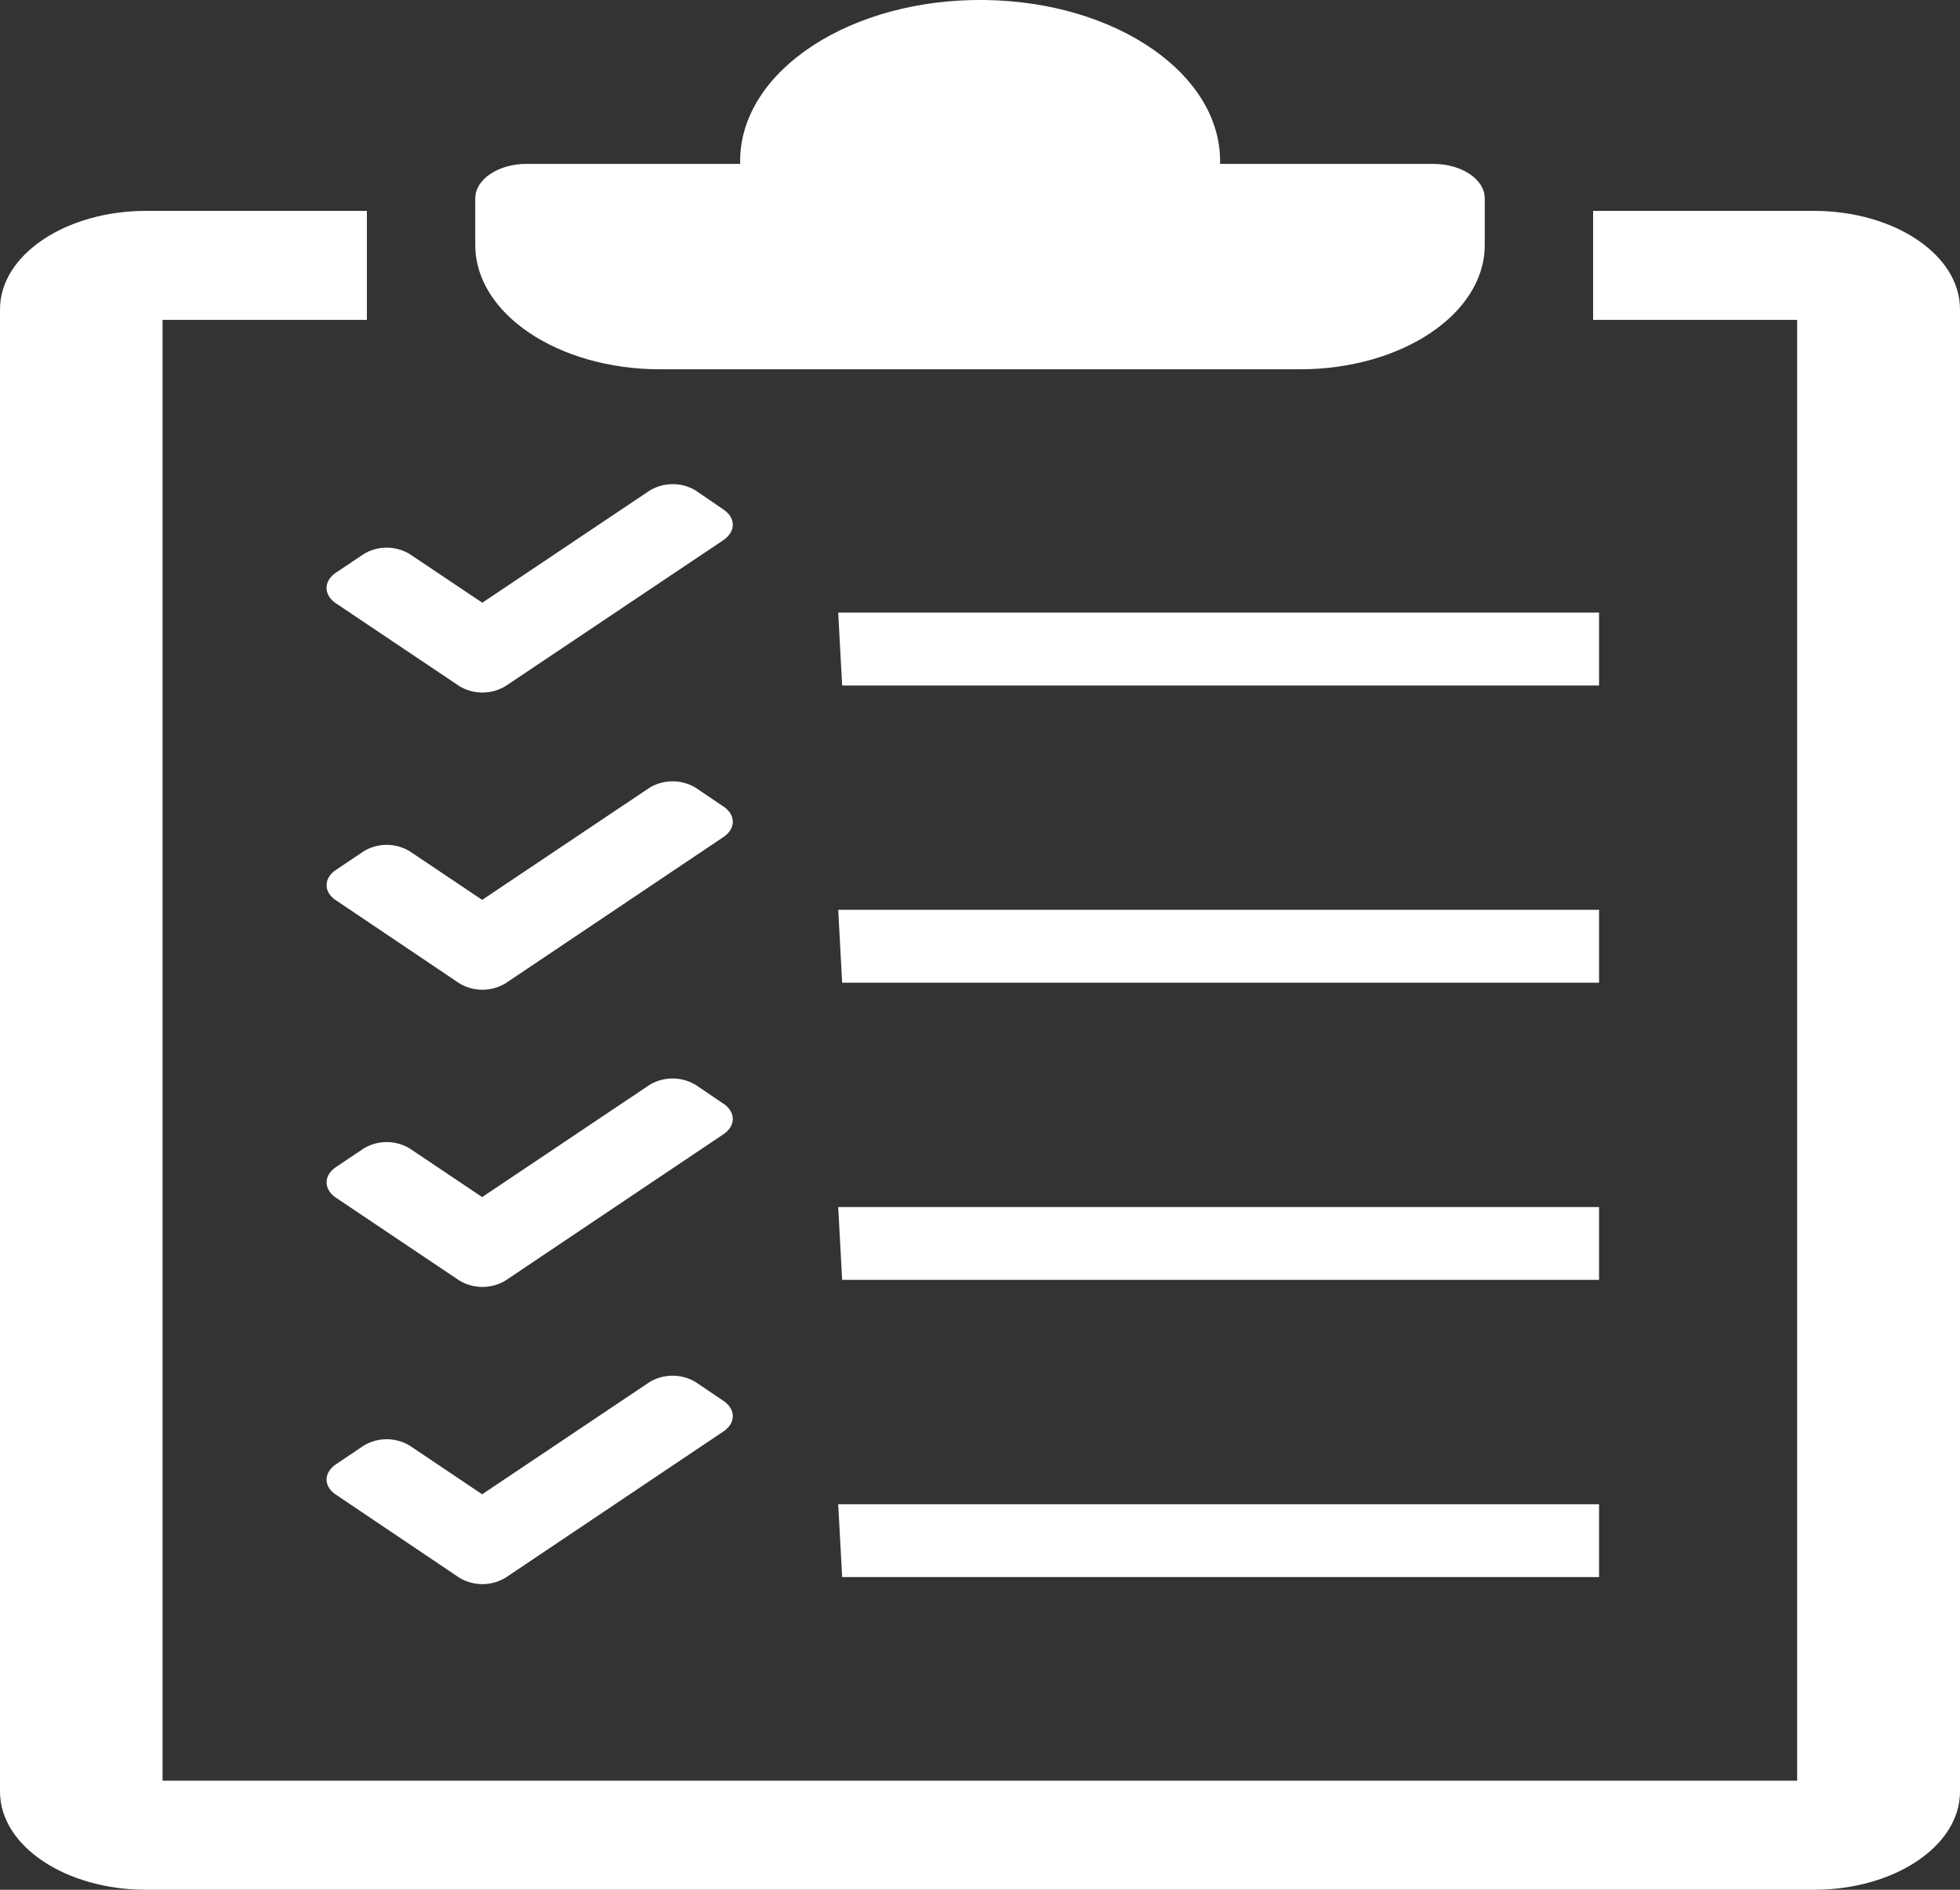 <svg xmlns="http://www.w3.org/2000/svg" viewBox="0 0 448 432"><rect x="0" y="0" width="448" height="432" fill="#333333" stroke="none"/><defs><style>.cls-1{fill:#fff;}</style></defs><g id="Layer_2" data-name="Layer 2"><g id="Layer_1-2" data-name="Layer 1"><g id="Layer_2-2" data-name="Layer 2"><g id="Ñëîé_1" data-name="Ñëîé 1"><path class="cls-1" d="M414.57,48.2H364.14V73.13h46.64V407.06H37.15V73.13H83.86V48.2H33.43C15,48.21,0,58.28,0,70.68H0V409.56C0,422,15,432,33.43,432H414.57C433,432,448,422,448,409.56V70.68C448,58.28,433.05,48.22,414.57,48.2Z"/><path class="cls-1" d="M150.91,84.42H297.09c23.35,0,42.28-12.71,42.28-28.38V45.34c0-4.34-5.26-7.85-11.72-7.87H278.87C279.39,17.13,255.26.36,225,0s-55.29,15.84-55.82,36.18c0,.43,0,.86,0,1.28H120.35c-6.46,0-11.7,3.53-11.72,7.87V56C108.63,71.71,127.56,84.42,150.91,84.42Z"/><ellipse class="cls-1" cx="223.99" cy="37.47" rx="22.51" ry="15.11"/><polygon class="cls-1" points="192.49 360.51 365.5 360.51 365.5 343.87 191.59 343.87 192.49 360.51"/><path class="cls-1" d="M159,315.94a10.25,10.25,0,0,0-10.53,0l-38.26,25.65L93.65,330.47a10.21,10.21,0,0,0-10.52,0h0l-6.3,4.24c-2.9,1.94-2.91,5.09,0,7l0,0L105,360.67a10.27,10.27,0,0,0,10.54,0l49.77-33.41c2.91-1.94,2.92-5.11,0-7.06h0Z"/><polygon class="cls-1" points="365.5 275.93 191.59 275.93 192.49 292.57 365.5 292.57 365.5 275.93"/><path class="cls-1" d="M165.26,252.24,159,248a10.25,10.25,0,0,0-10.53,0l-38.26,25.65L93.65,262.54a10.19,10.19,0,0,0-10.52,0v0l-6.3,4.23c-2.9,1.94-2.91,5.1,0,7.05h0L105,292.73a10.23,10.23,0,0,0,10.54,0l49.77-33.41c2.91-1.94,2.92-5.1,0-7.06h-.05Z"/><polygon class="cls-1" points="365.5 207.98 191.59 207.98 192.49 224.64 365.5 224.64 365.5 207.98"/><path class="cls-1" d="M165.26,184.3,159,180.07a10.21,10.21,0,0,0-10.53,0l-38.26,25.64L93.65,194.6a10.17,10.17,0,0,0-10.52,0h0l-6.3,4.23c-2.9,1.94-2.91,5.1,0,7h0L105,224.79a10.23,10.23,0,0,0,10.54,0l49.77-33.41c2.91-1.94,2.92-5.1,0-7.06h-.05Z"/><polygon class="cls-1" points="365.5 140.04 191.59 140.04 192.49 156.7 365.5 156.7 365.5 140.04"/><path class="cls-1" d="M76.82,130.89c-2.9,1.94-2.91,5.1,0,7.05h0L105,156.85a10.23,10.23,0,0,0,10.54,0l49.77-33.35c2.91-2,2.92-5.11,0-7.06h0l-6.28-4.3a10.21,10.21,0,0,0-10.53,0l-38.26,25.64L93.65,126.66a10.17,10.17,0,0,0-10.52,0h0Z"/></g></g></g></g></svg>